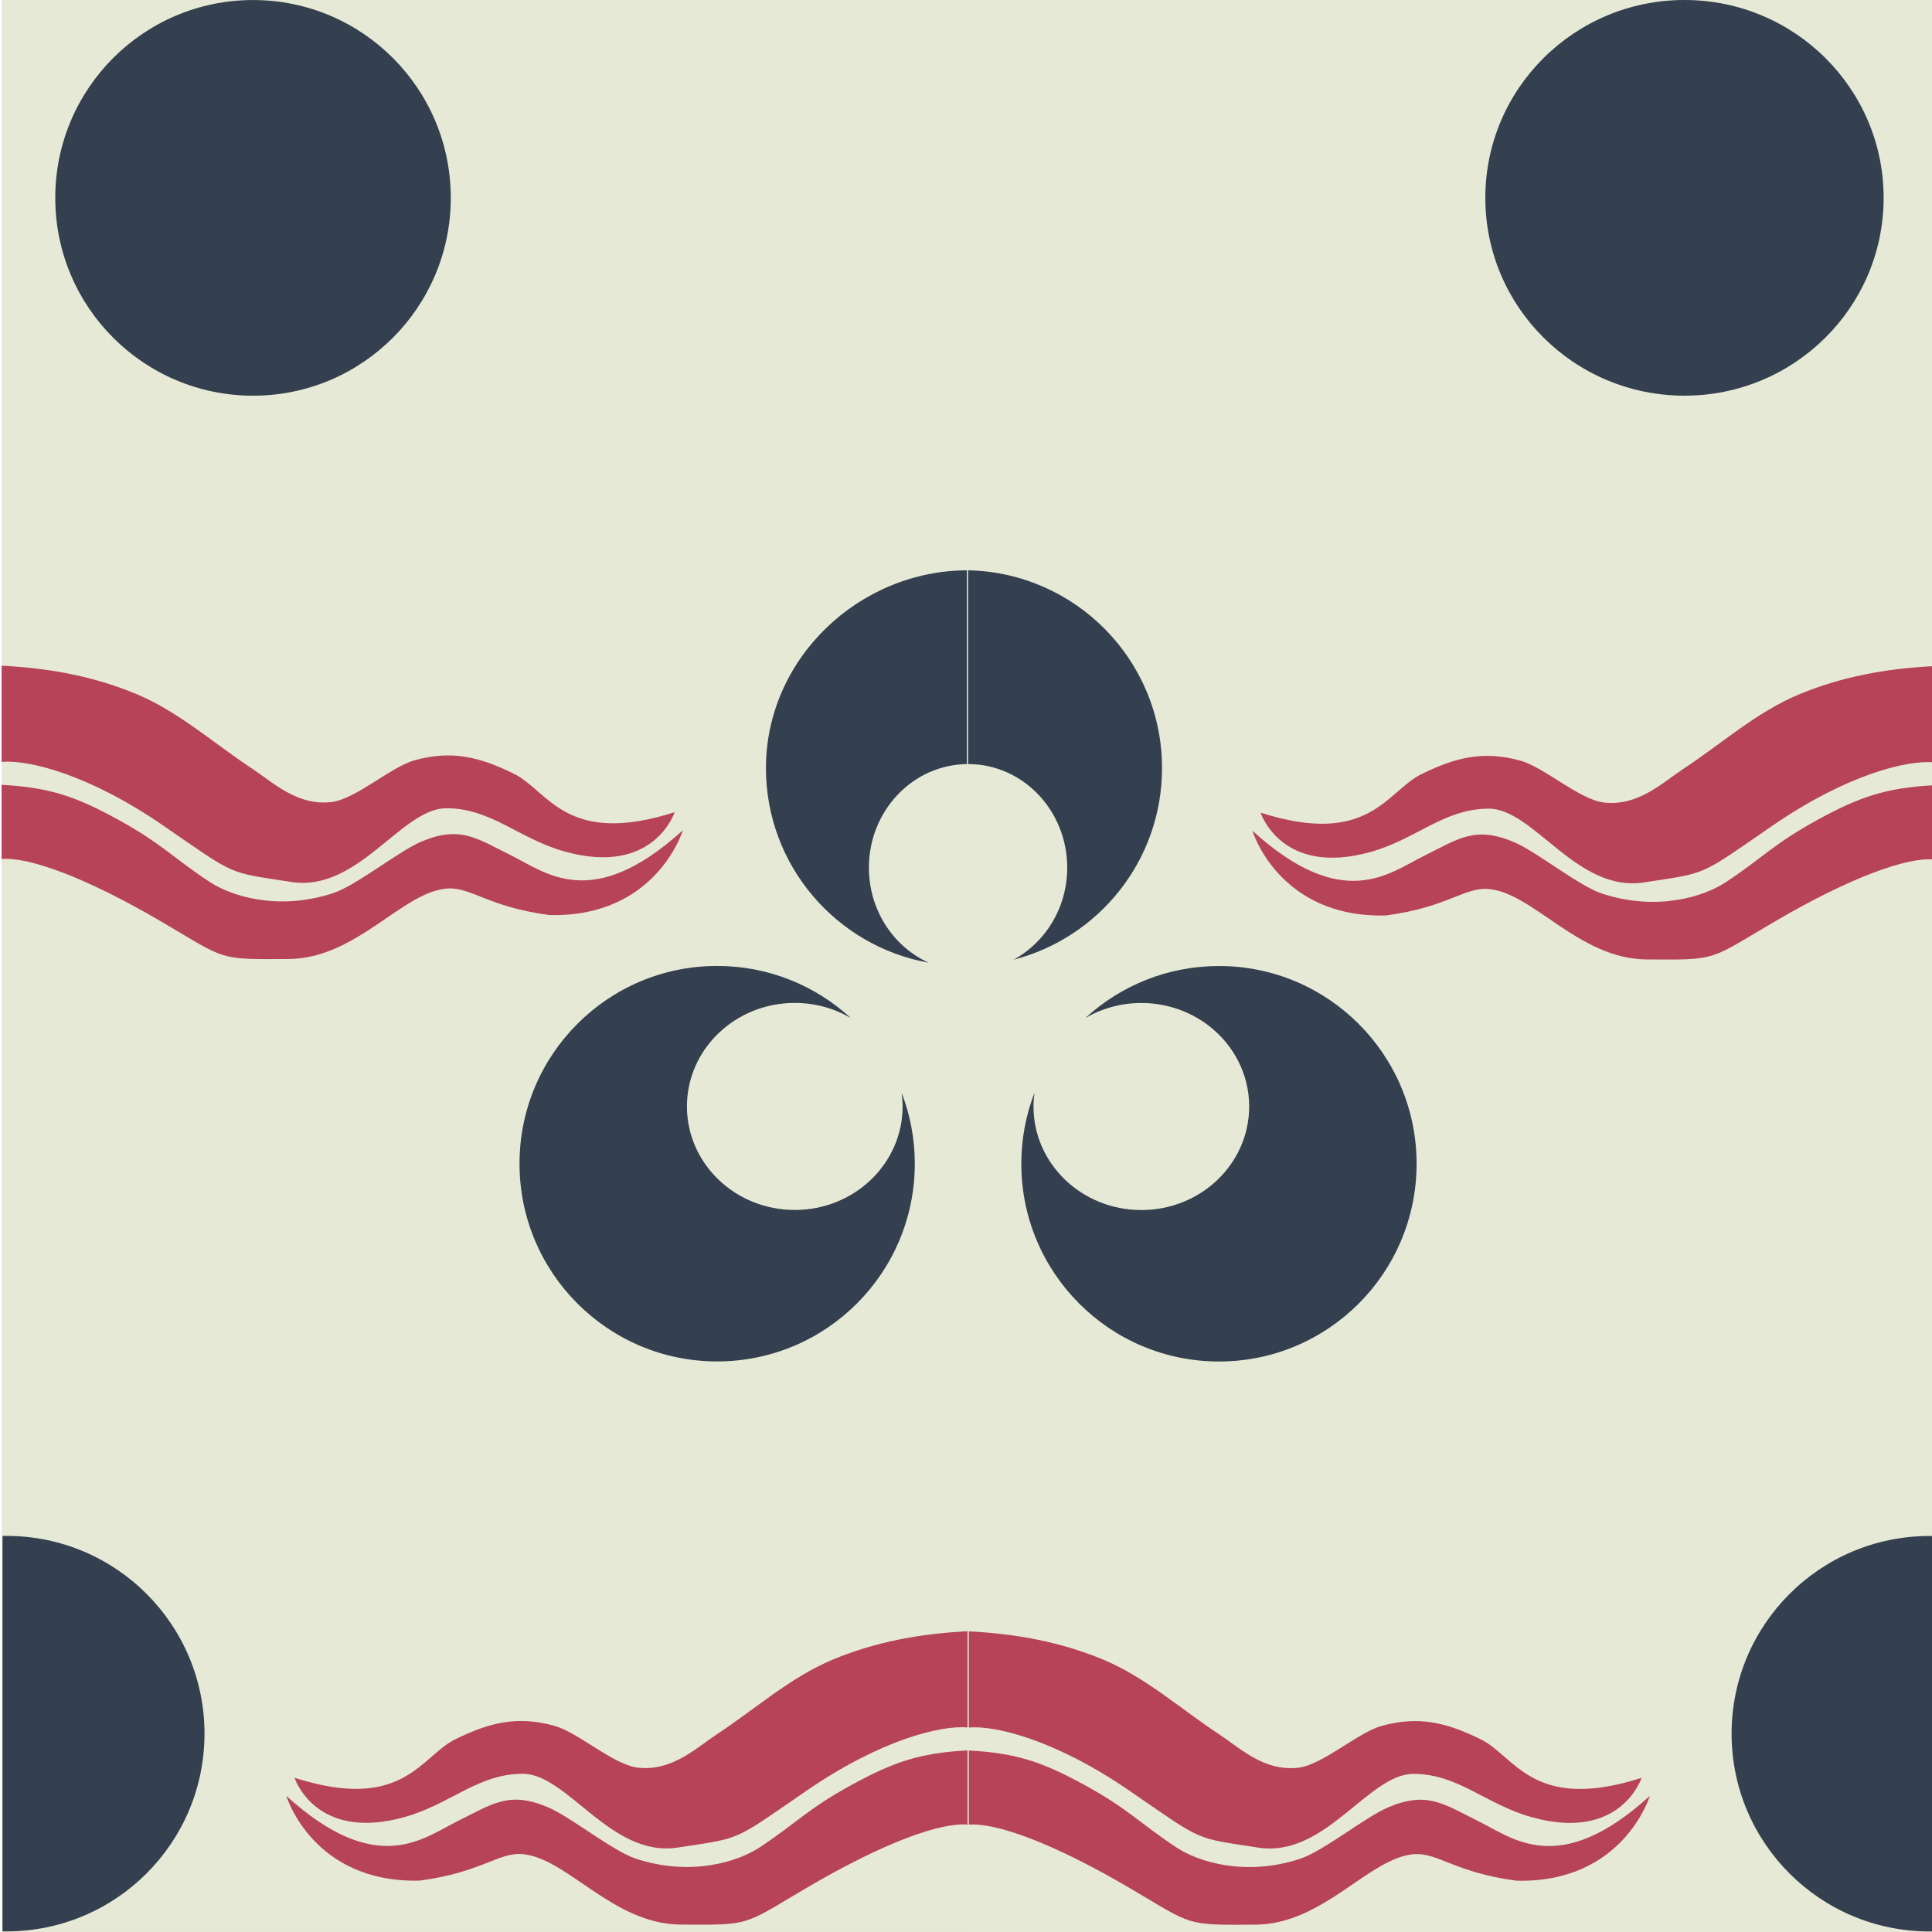 <svg width="529" height="529" viewBox="0 0 529 529" fill="none" xmlns="http://www.w3.org/2000/svg"><g clip-path="url(#clip0_1_2)"><path d="M0.687 264.484V528.831H264.918V479.277V264.484H0.687Z" fill="#e6e9d5" class=""></path><g mask="url(#mask0_1_2)"><path d="M264.918 479.276V528.831H0.687V264.484H264.918V479.276Z" stroke="#e6e9d5" stroke-width="0.333" stroke-miterlimit="10" class=""></path></g><path d="M265.205 264.505V479.297V528.852H529V264.505H265.205Z" fill="#e6e9d5" class=""></path><g mask="url(#mask1_1_2)"><path d="M265.205 479.298V528.853H529.437V264.506H265.205V479.298Z" stroke="#e6e9d5" stroke-width="0.333" stroke-miterlimit="10" class=""></path></g><path d="M265.063 264.484H529.001V0H265.063V264.484Z" fill="#e6e9d5" class=""></path><g mask="url(#mask2_1_2)"><path d="M265.062 264.484H529.437V0H265.062V264.484Z" stroke="#e6e9d5" stroke-width="0.333" stroke-miterlimit="10" class=""></path></g><path d="M0.615 264.516H264.99V0.032H0.615V264.516Z" fill="#e6e9d5" class=""></path><g mask="url(#mask3_1_2)"><path d="M264.99 264.516H0.615V0.032H264.99V264.516Z" stroke="#e6e9d5" stroke-width="0.333" stroke-miterlimit="10" class=""></path><path d="M265.061 156.15C235.11 156.15 209.725 180.396 209.725 210.317C209.725 236.936 228.951 259.058 254.294 263.602C244.663 259.259 237.913 249.241 237.913 237.568C237.913 221.911 250.067 209.21 265.061 209.21" fill="#343f4f" class=""></path><path d="M69.289 108.345C39.387 108.345 15.132 84.093 15.132 54.178C15.132 24.257 39.387 0.011 69.289 0.011C99.192 0.011 123.428 24.257 123.428 54.178C123.428 84.093 99.192 108.345 69.289 108.345Z" fill="#343f4f" class=""></path><path d="M265.061 209.21V156.15" stroke="#e6e9d5" stroke-width="0.667" stroke-miterlimit="10" class=""></path><path d="M365.404 176.315C365.034 176.307 364.663 176.304 364.292 176.304Z" fill="#343f4f" class=""></path><path d="M265.062 209.207C280.062 209.207 292.217 221.909 292.217 237.567C292.217 248.552 286.234 258.066 277.509 262.774C300.894 256.765 318.175 235.559 318.175 210.314C318.175 180.763 294.5 156.748 265.061 156.156" fill="#343f4f" class=""></path><path d="M515.756 54.169C515.756 84.086 491.337 108.338 461.233 108.338C431.115 108.338 406.696 84.086 406.696 54.169C406.696 24.247 431.115 0 461.233 0C491.337 0 515.756 24.247 515.756 54.169Z" fill="#343f4f" class=""></path><path d="M265.062 529H529.438V264.516H265.062V529Z" stroke="#e6e9d5" stroke-width="0.333" stroke-miterlimit="10" class=""></path><path d="M333.763 264.505C319.67 264.505 306.835 269.898 297.202 278.738C301.663 276.135 306.902 274.628 312.511 274.628C328.816 274.628 342.034 287.323 342.034 302.977C342.034 318.639 328.816 331.322 312.511 331.322C296.2 331.322 282.982 318.639 282.982 302.977C282.982 301.702 283.079 300.455 283.249 299.226C280.928 305.252 279.646 311.794 279.646 318.645C279.646 348.551 303.875 372.792 333.763 372.792C363.651 372.792 387.875 348.551 387.875 318.645C387.875 288.745 363.651 264.505 333.763 264.505Z" fill="#343f4f" class=""></path><path d="M529.438 528.842C529.07 528.849 528.702 528.853 528.332 528.853C498.395 528.853 474.129 504.607 474.129 474.706C474.129 444.813 498.395 420.567 528.332 420.567C528.702 420.567 529.07 420.57 529.438 420.577" fill="#343f4f" class=""></path><path d="M265.205 473.011C272.517 472.378 288.937 476.348 309.32 490.356C329.703 504.382 326.78 503.154 344.531 505.896C362.873 508.735 374.669 485.704 386.987 485.704C399.312 485.704 406.763 494.04 419.391 497.56C443.815 504.394 449.485 486.793 449.485 486.793C419.737 496.302 414.906 480.914 405.475 476.263C396.043 471.624 388.392 469.751 378.267 472.585C371.818 474.378 362.198 483.2 355.543 484.009C346.16 485.146 339.481 478.604 333.763 474.834C323.298 467.952 313.659 459.24 302.089 454.431C290.536 449.621 278.484 447.354 265.205 446.673" fill="#b64358" class=""></path><path d="M265.205 479.298C278.483 479.99 285.733 482.634 296.728 488.623C309.2 495.433 311.764 499.027 322.215 505.906C327.943 509.672 340.765 513.949 355.994 508.952C362.349 506.858 373.847 497.537 380.009 494.902C390.806 490.288 395.344 494.003 404.77 498.64C414.193 503.286 426.872 514.341 451.735 491.737C451.735 491.737 444.526 515.689 415.208 514.95C398.267 512.712 393.687 507.152 387.079 507.701C374.81 508.731 362.34 526.877 343.768 526.988C324.244 527.108 326.873 527.278 309.319 516.966C287.993 504.43 272.516 498.982 265.205 499.613" fill="#b64358" class=""></path><path d="M265.062 528.979H0.687V264.495H265.062V528.979Z" stroke="#e6e9d5" stroke-width="0.333" stroke-miterlimit="10" class=""></path><path d="M196.361 264.484C210.454 264.484 223.289 269.877 232.922 278.717C228.461 276.115 223.222 274.608 217.613 274.608C201.308 274.608 188.09 287.302 188.09 302.957C188.09 318.618 201.308 331.301 217.613 331.301C233.924 331.301 247.142 318.618 247.142 302.957C247.142 301.681 247.045 300.434 246.875 299.206C249.196 305.231 250.478 311.773 250.478 318.624C250.478 348.53 226.249 372.771 196.361 372.771C166.473 372.771 142.249 348.53 142.249 318.624C142.249 288.725 166.473 264.484 196.361 264.484Z" fill="#343f4f" class=""></path><path d="M0.686 528.82C1.054 528.827 1.422 528.831 1.791 528.831C31.729 528.831 55.995 504.585 55.995 474.684C55.995 444.791 31.729 420.545 1.791 420.545C1.422 420.545 1.054 420.549 0.686 420.555" fill="#343f4f" class=""></path><path d="M264.918 472.989C257.606 472.356 241.187 476.326 220.803 490.334C200.42 504.36 203.343 503.133 185.592 505.874C167.251 508.713 155.455 485.683 143.136 485.683C130.812 485.683 123.361 494.018 110.733 497.539C86.309 504.373 80.638 486.771 80.638 486.771C110.386 496.28 115.218 480.892 124.649 476.241C134.081 471.602 141.732 469.729 151.857 472.563C158.305 474.356 167.925 483.178 174.58 483.987C183.963 485.124 190.642 478.582 196.361 474.812C206.826 467.93 216.464 459.218 228.035 454.409C239.588 449.599 251.639 447.333 264.918 446.651" fill="#b64358" class=""></path><path d="M264.918 479.276C251.64 479.968 244.39 482.612 233.395 488.601C220.923 495.412 218.359 499.005 207.908 505.885C202.18 509.65 189.358 513.927 174.129 508.93C167.774 506.836 156.276 497.515 150.115 494.88C139.318 490.267 134.779 493.981 125.353 498.618C115.93 503.264 103.251 514.319 78.388 491.715C78.388 491.715 85.597 515.667 114.915 514.928C131.856 512.691 136.435 507.13 143.044 507.68C155.313 508.709 167.783 526.855 186.356 526.966C205.879 527.087 203.25 527.256 220.804 516.945C242.129 504.409 257.607 498.96 264.918 499.591" fill="#b64358" class=""></path><path d="M0.438 208.607C7.75 207.974 24.169 211.944 44.553 225.952C64.936 239.978 62.013 238.75 79.763 241.492C98.105 244.331 109.9 221.301 122.219 221.301C134.544 221.301 141.995 229.636 154.624 233.156C179.048 239.99 184.717 222.389 184.717 222.389C154.969 231.898 150.138 216.51 140.706 211.859C131.274 207.22 123.623 205.348 113.498 208.181C107.05 209.975 97.43 218.796 90.775 219.605C81.392 220.742 74.713 214.2 68.995 210.43C58.529 203.548 48.892 194.836 37.321 190.027C25.768 185.218 13.716 182.95 0.438 182.269" fill="#b64358" class=""></path><path d="M0.438 214.895C13.716 215.587 20.965 218.23 31.96 224.22C44.431 231.03 46.996 234.624 57.447 241.503C63.175 245.269 75.996 249.546 91.225 244.549C97.582 242.454 109.08 233.134 115.241 230.499C126.038 225.885 130.576 229.6 140.003 234.236C149.426 238.883 162.104 249.938 186.967 227.334C186.967 227.334 179.758 251.285 150.439 250.547C133.499 248.309 128.92 242.749 122.312 243.298C110.043 244.327 97.572 262.474 78.999 262.585C59.477 262.705 62.105 262.875 44.551 252.563C23.226 240.027 7.747 234.578 0.438 235.21" fill="#b64358" class=""></path><path d="M529.438 208.728C522.126 208.095 505.706 212.065 485.322 226.073C464.939 240.099 467.863 238.871 450.112 241.613C431.77 244.452 419.974 221.422 407.656 221.422C395.332 221.422 387.88 229.758 375.251 233.277C350.828 240.111 345.158 222.51 345.158 222.51C374.906 232.02 379.738 216.631 389.169 211.98C398.601 207.341 406.252 205.469 416.377 208.302C422.825 210.096 432.445 218.917 439.1 219.726C448.483 220.863 455.162 214.321 460.88 210.551C471.345 203.669 480.984 194.957 492.555 190.148C504.108 185.339 516.158 183.071 529.438 182.39" fill="#b64358" class=""></path><path d="M529.438 215.015C516.16 215.707 508.91 218.351 497.915 224.34C485.444 231.15 482.879 234.744 472.428 241.624C466.7 245.389 453.877 249.666 438.649 244.669C432.293 242.574 420.795 233.254 414.633 230.619C403.837 226.005 399.298 229.72 389.872 234.357C380.449 239.003 367.772 250.058 342.908 227.454C342.908 227.454 350.116 251.405 379.434 250.667C396.375 248.429 400.955 242.869 407.563 243.418C419.832 244.448 432.303 262.594 450.876 262.705C470.399 262.825 467.77 262.995 485.324 252.683C506.65 240.147 522.127 234.698 529.438 235.33" fill="#b64358" class=""></path></g></g><defs><clipPath id="clip0_1_2"><rect width="529" height="529" fill="white"></rect></clipPath></defs></svg>